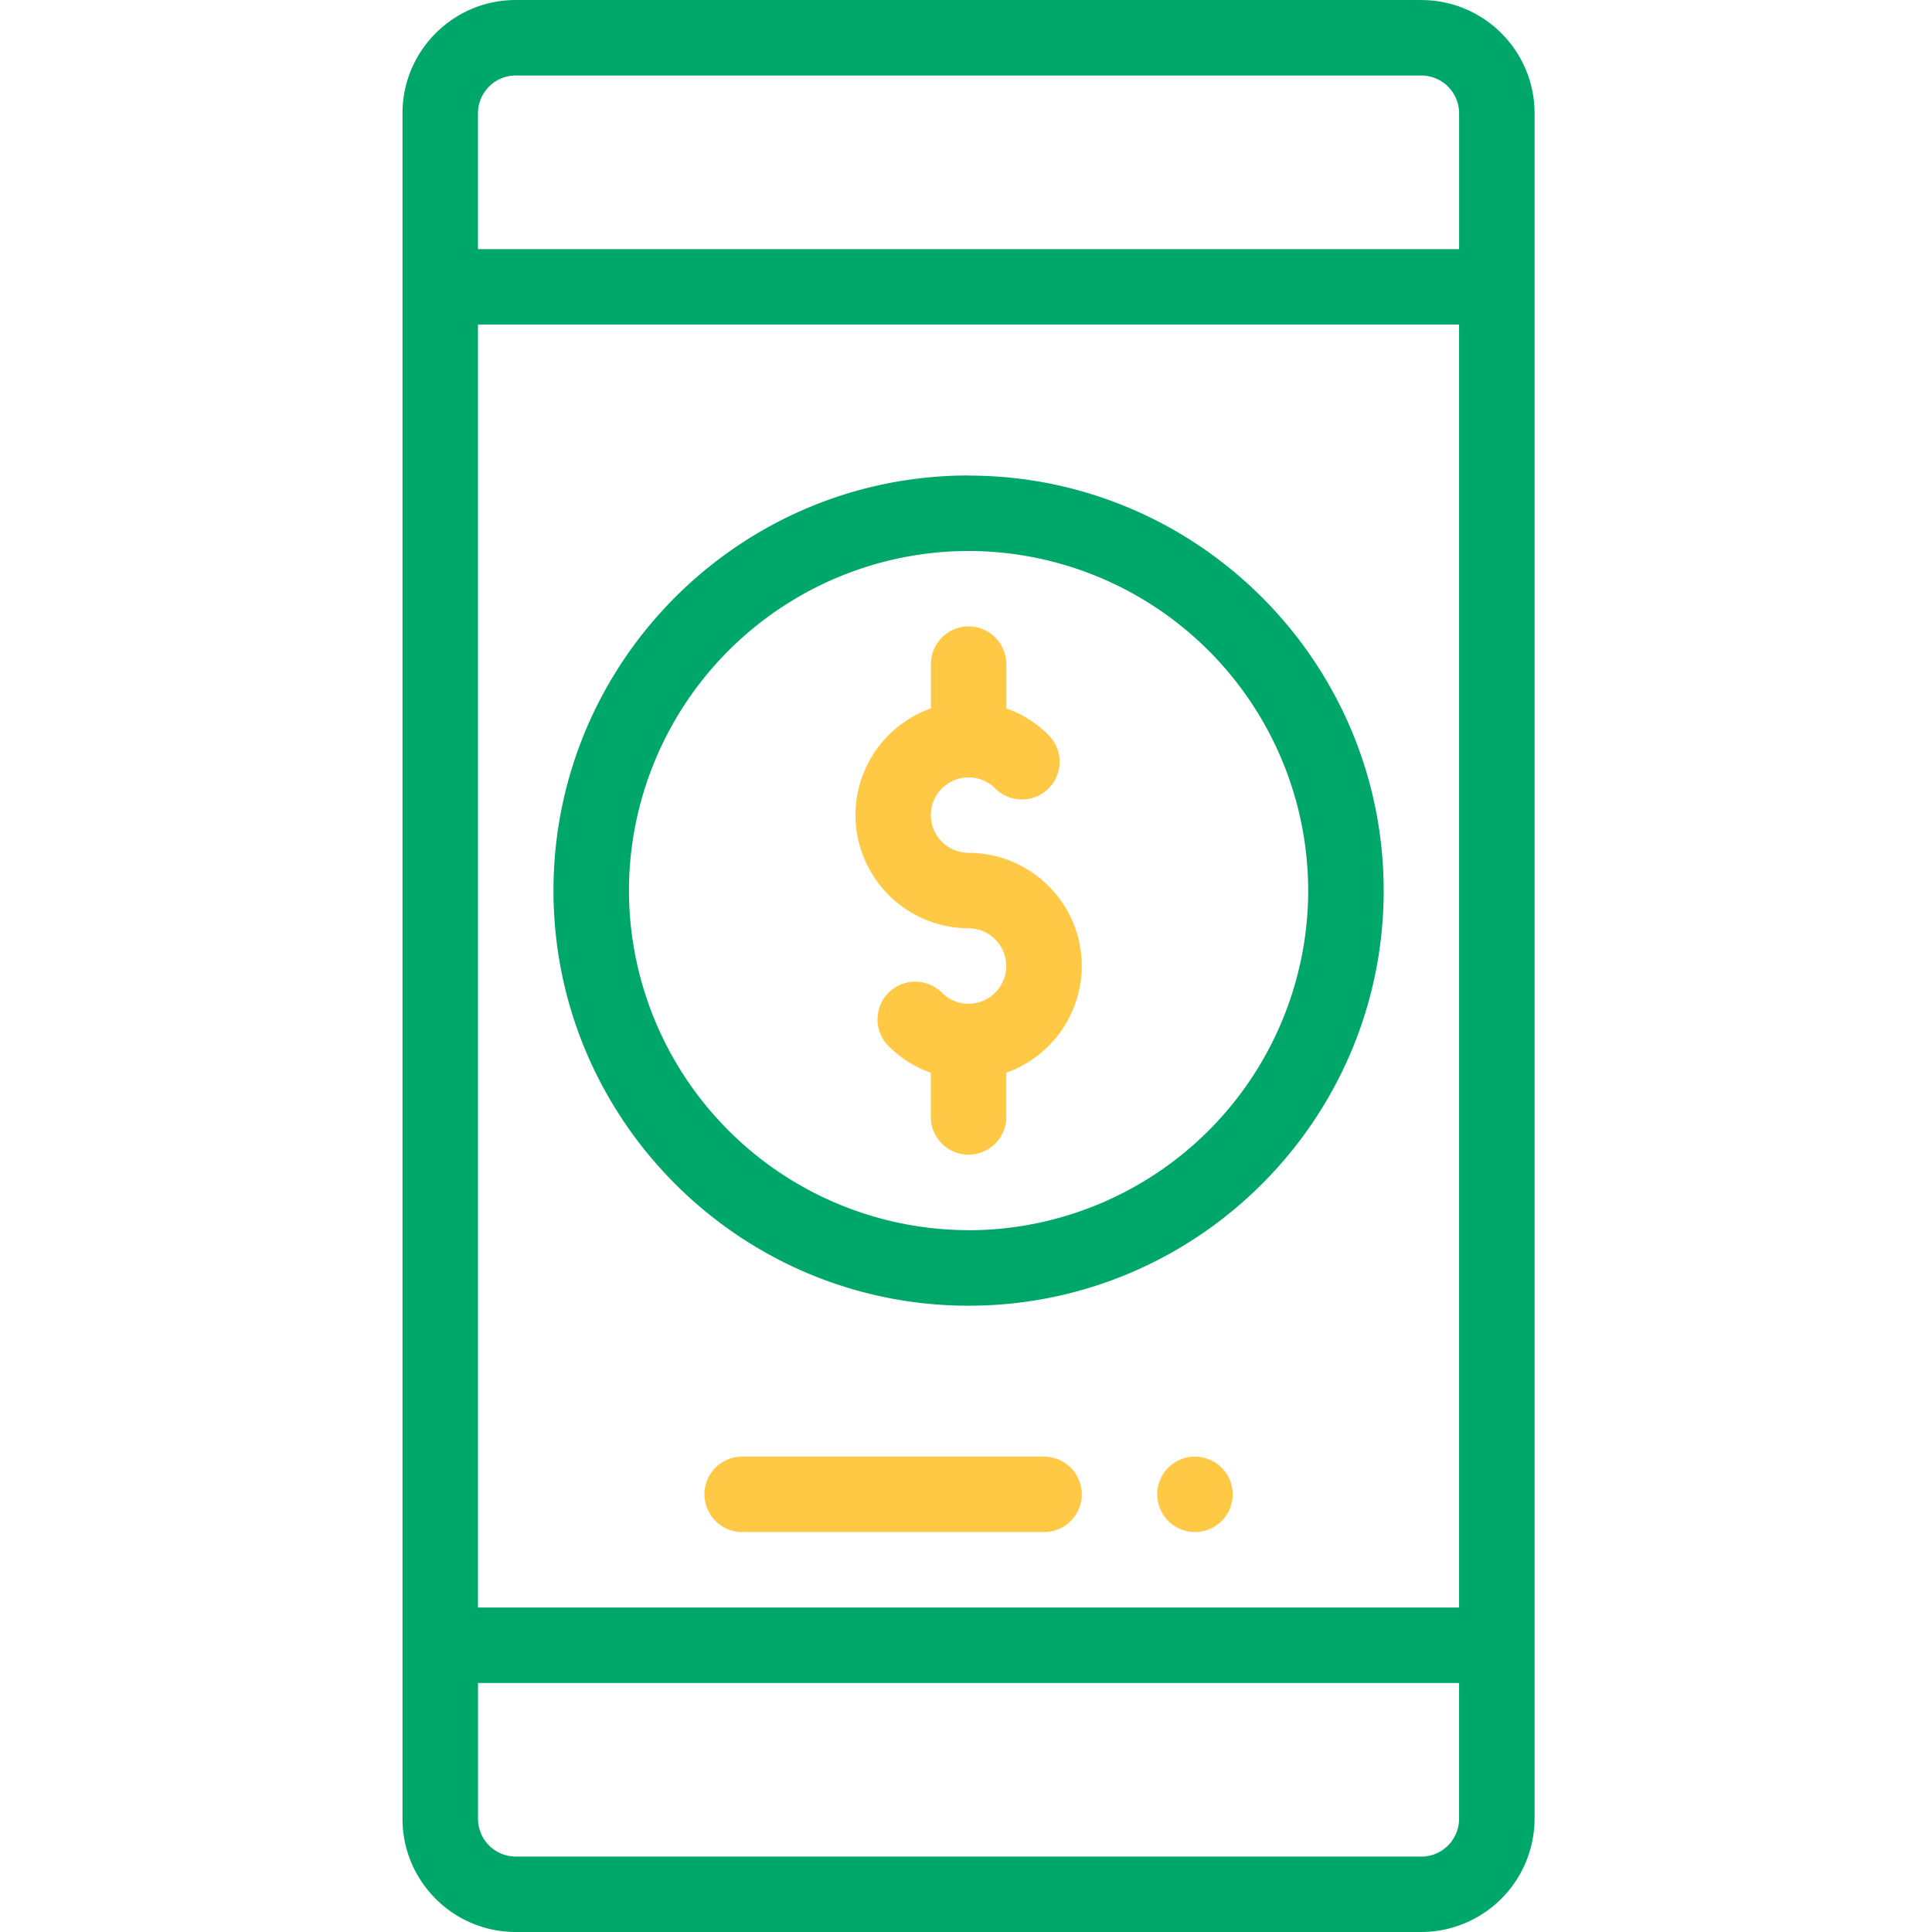 <svg xmlns="http://www.w3.org/2000/svg" viewBox="0 0 48 48" fill-rule="evenodd"><path fill="none" d="M0 0h48v48H0z"/><path d="M29.688 36.188a.94.94 0 0 0-.937.938.94.94 0 0 0 .938.938.94.94 0 0 0 .938-.937.94.94 0 0 0-.937-.937z" fill="#FFC845"/><path d="M35.313 0h-22.5C11.262 0 10 1.262 10 2.813v42.375C10 46.738 11.262 48 12.813 48h22.5a2.82 2.82 0 0 0 2.813-2.812V2.813c0-1.55-1.262-2.812-2.812-2.812zM11.875 8.063H36.25v31.875H11.875V8.063zm.938-6.187h22.5a.94.94 0 0 1 .938.938V6.19H11.875V2.813a.94.94 0 0 1 .938-.937zm22.5 44.25h-22.5a.94.94 0 0 1-.937-.937v-3.375H36.25v3.375a.94.94 0 0 1-.937.938zm-11.25-34.313c-5.686 0-10.312 4.626-10.312 10.313S18.377 32.44 24.064 32.44s10.313-4.626 10.313-10.312-4.626-10.312-10.312-10.312zm0 18.75a8.45 8.45 0 0 1-8.437-8.437 8.45 8.45 0 0 1 8.438-8.437 8.45 8.45 0 0 1 8.438 8.438 8.45 8.45 0 0 1-8.437 8.438z" fill="#00a76a" fill-rule="nonzero"/><path d="M24.063 21.188a.94.94 0 0 1-.937-.937.94.94 0 0 1 .938-.937.93.93 0 0 1 .662.275.94.94 0 0 0 1.326 0 .94.94 0 0 0 0-1.326c-.302-.302-.66-.526-1.05-.664v-1.1a.94.94 0 0 0-.937-.937.94.94 0 0 0-.937.938v1.1a2.82 2.82 0 0 0-1.875 2.65 2.82 2.82 0 0 0 2.813 2.813A.94.94 0 0 1 25 24a.94.94 0 0 1-.937.938.93.93 0 0 1-.662-.275.94.94 0 0 0-1.326 0 .94.94 0 0 0 0 1.326c.302.302.66.526 1.05.664v1.097a.94.94 0 0 0 .938.938.94.94 0 0 0 .938-.937v-1.1a2.82 2.82 0 0 0 1.875-2.65c0-1.55-1.262-2.812-2.812-2.812zm1.875 15h-7.5a.94.94 0 0 0-.937.938.94.94 0 0 0 .938.938h7.5a.94.94 0 0 0 .938-.937.94.94 0 0 0-.937-.937z" fill="#FFC845"/></svg>